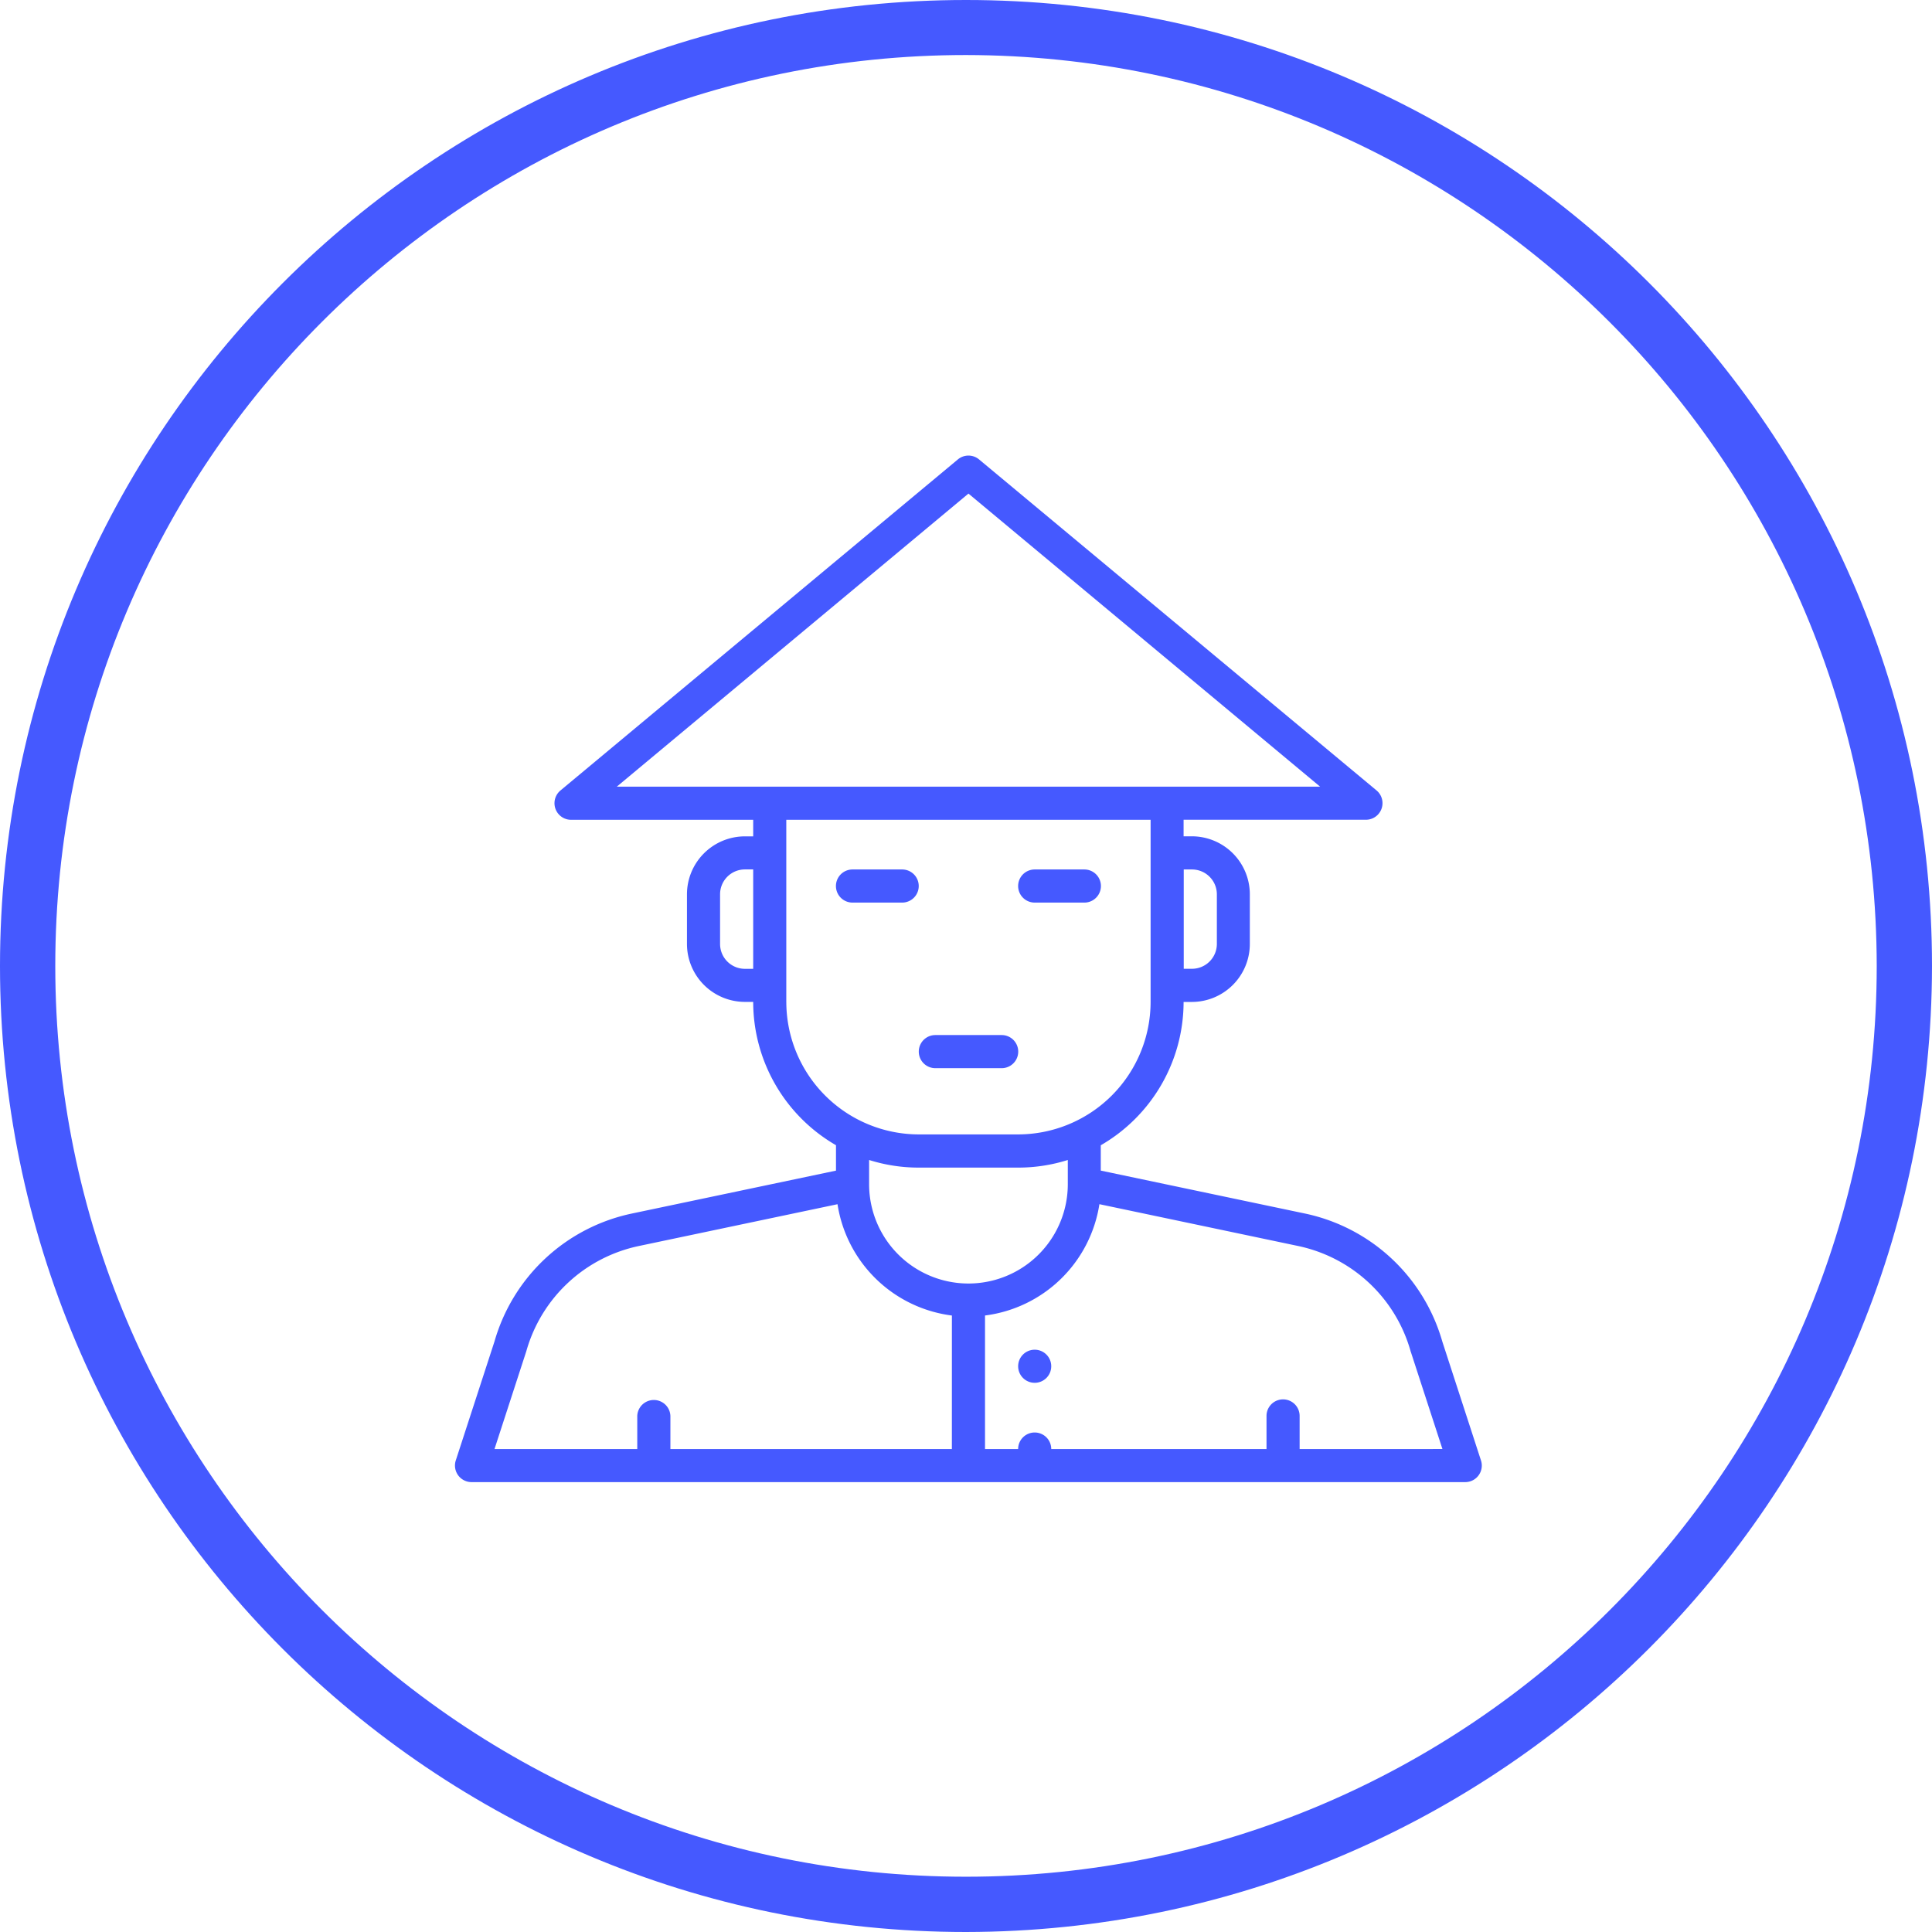 <?xml version="1.0" encoding="UTF-8"?>
<svg xmlns="http://www.w3.org/2000/svg" id="Icons" viewBox="0 0 786.4 786.4">
  <defs>
    <style>.cls-1{fill:#4559ff;}</style>
  </defs>
  <title>asian</title>
  <path class="cls-1" d="M393.2,786.4C176,786.4,0,610.4,0,393.2S176,0,393.2,0,786.4,176,786.4,393.2C786.2,610.2,610.3,786.1,393.2,786.4Zm0-764c-204.8,0-370.7,166-370.7,370.8s166,370.7,370.7,370.7,370.7-166,370.7-370.7c-.2-204.7-166-370.5-370.7-370.8Z" transform="translate(0 0)"></path>
  <path class="cls-1" d="M602.82,594.47,587.06,546a74,74,0,0,0-56-52.07l-83-17.45V466.17a67.44,67.44,0,0,0,33.71-58.34h3.37a23.62,23.62,0,0,0,23.59-23.59V364a23.62,23.62,0,0,0-23.59-23.59h-3.37v-6.74H556a6.75,6.75,0,0,0,4.31-11.93L398.51,187a6.73,6.73,0,0,0-8.62,0L228.12,321.76a6.75,6.75,0,0,0,4.31,11.93h74.15v6.74h-3.37A23.61,23.61,0,0,0,279.62,364v20.22a23.61,23.61,0,0,0,23.59,23.59h3.37a67.41,67.41,0,0,0,33.7,58.34v10.34l-83,17.45a74,74,0,0,0-56,52.07l-15.76,48.44a6.75,6.75,0,0,0,4.34,8.5,6.64,6.64,0,0,0,2.07.33H596.41a6.74,6.74,0,0,0,6.74-6.76A6.64,6.64,0,0,0,602.82,594.47ZM306.58,394.35h-3.37a10.11,10.11,0,0,1-10.11-10.11V364a10.11,10.11,0,0,1,10.11-10.11h3.37ZM485.2,353.91A10.12,10.12,0,0,1,495.31,364v20.22a10.12,10.12,0,0,1-10.11,10.11h-3.37V353.91Zm-234.15-33.7L394.2,200.91l143.15,119.3Zm69,87.62V333.69H468.34v74.14a54,54,0,0,1-53.92,53.92H374A54,54,0,0,1,320.06,407.83Zm67.4,182H272.88V576.34a6.75,6.75,0,0,0-13.49,0v13.48H201.28l12.92-39.73c0-.08.05-.16.07-.23a60.53,60.53,0,0,1,45.83-42.7l80.8-17a54,54,0,0,0,46.56,45.31ZM353.76,482v-9.84a67,67,0,0,0,20.22,3.1h40.44a67,67,0,0,0,20.22-3.1V482a40.44,40.44,0,1,1-80.88,0ZM529,589.82V576.34a6.74,6.74,0,0,0-13.48,0v13.48H427.9a6.74,6.74,0,1,0-13.48,0H400.94V535.46a54,54,0,0,0,46.56-45.31l80.8,17a60.52,60.52,0,0,1,45.83,42.7c0,.07,0,.15.07.23l12.93,39.73Z" transform="translate(0 0)"></path>
  <path class="cls-1" d="M380.72,434.79h27a6.74,6.74,0,0,0,0-13.48h-27a6.74,6.74,0,0,0,0,13.48Z" transform="translate(0 0)"></path>
  <circle class="cls-1" cx="421.16" cy="556.12" r="6.74"></circle>
  <path class="cls-1" d="M367.24,353.91H347a6.74,6.74,0,1,0,0,13.48h20.22a6.74,6.74,0,1,0,0-13.48Zm53.92,13.48h20.22a6.74,6.74,0,1,0,0-13.48H421.16a6.74,6.74,0,0,0,0,13.48Z" transform="translate(0 0)"></path>
</svg>
